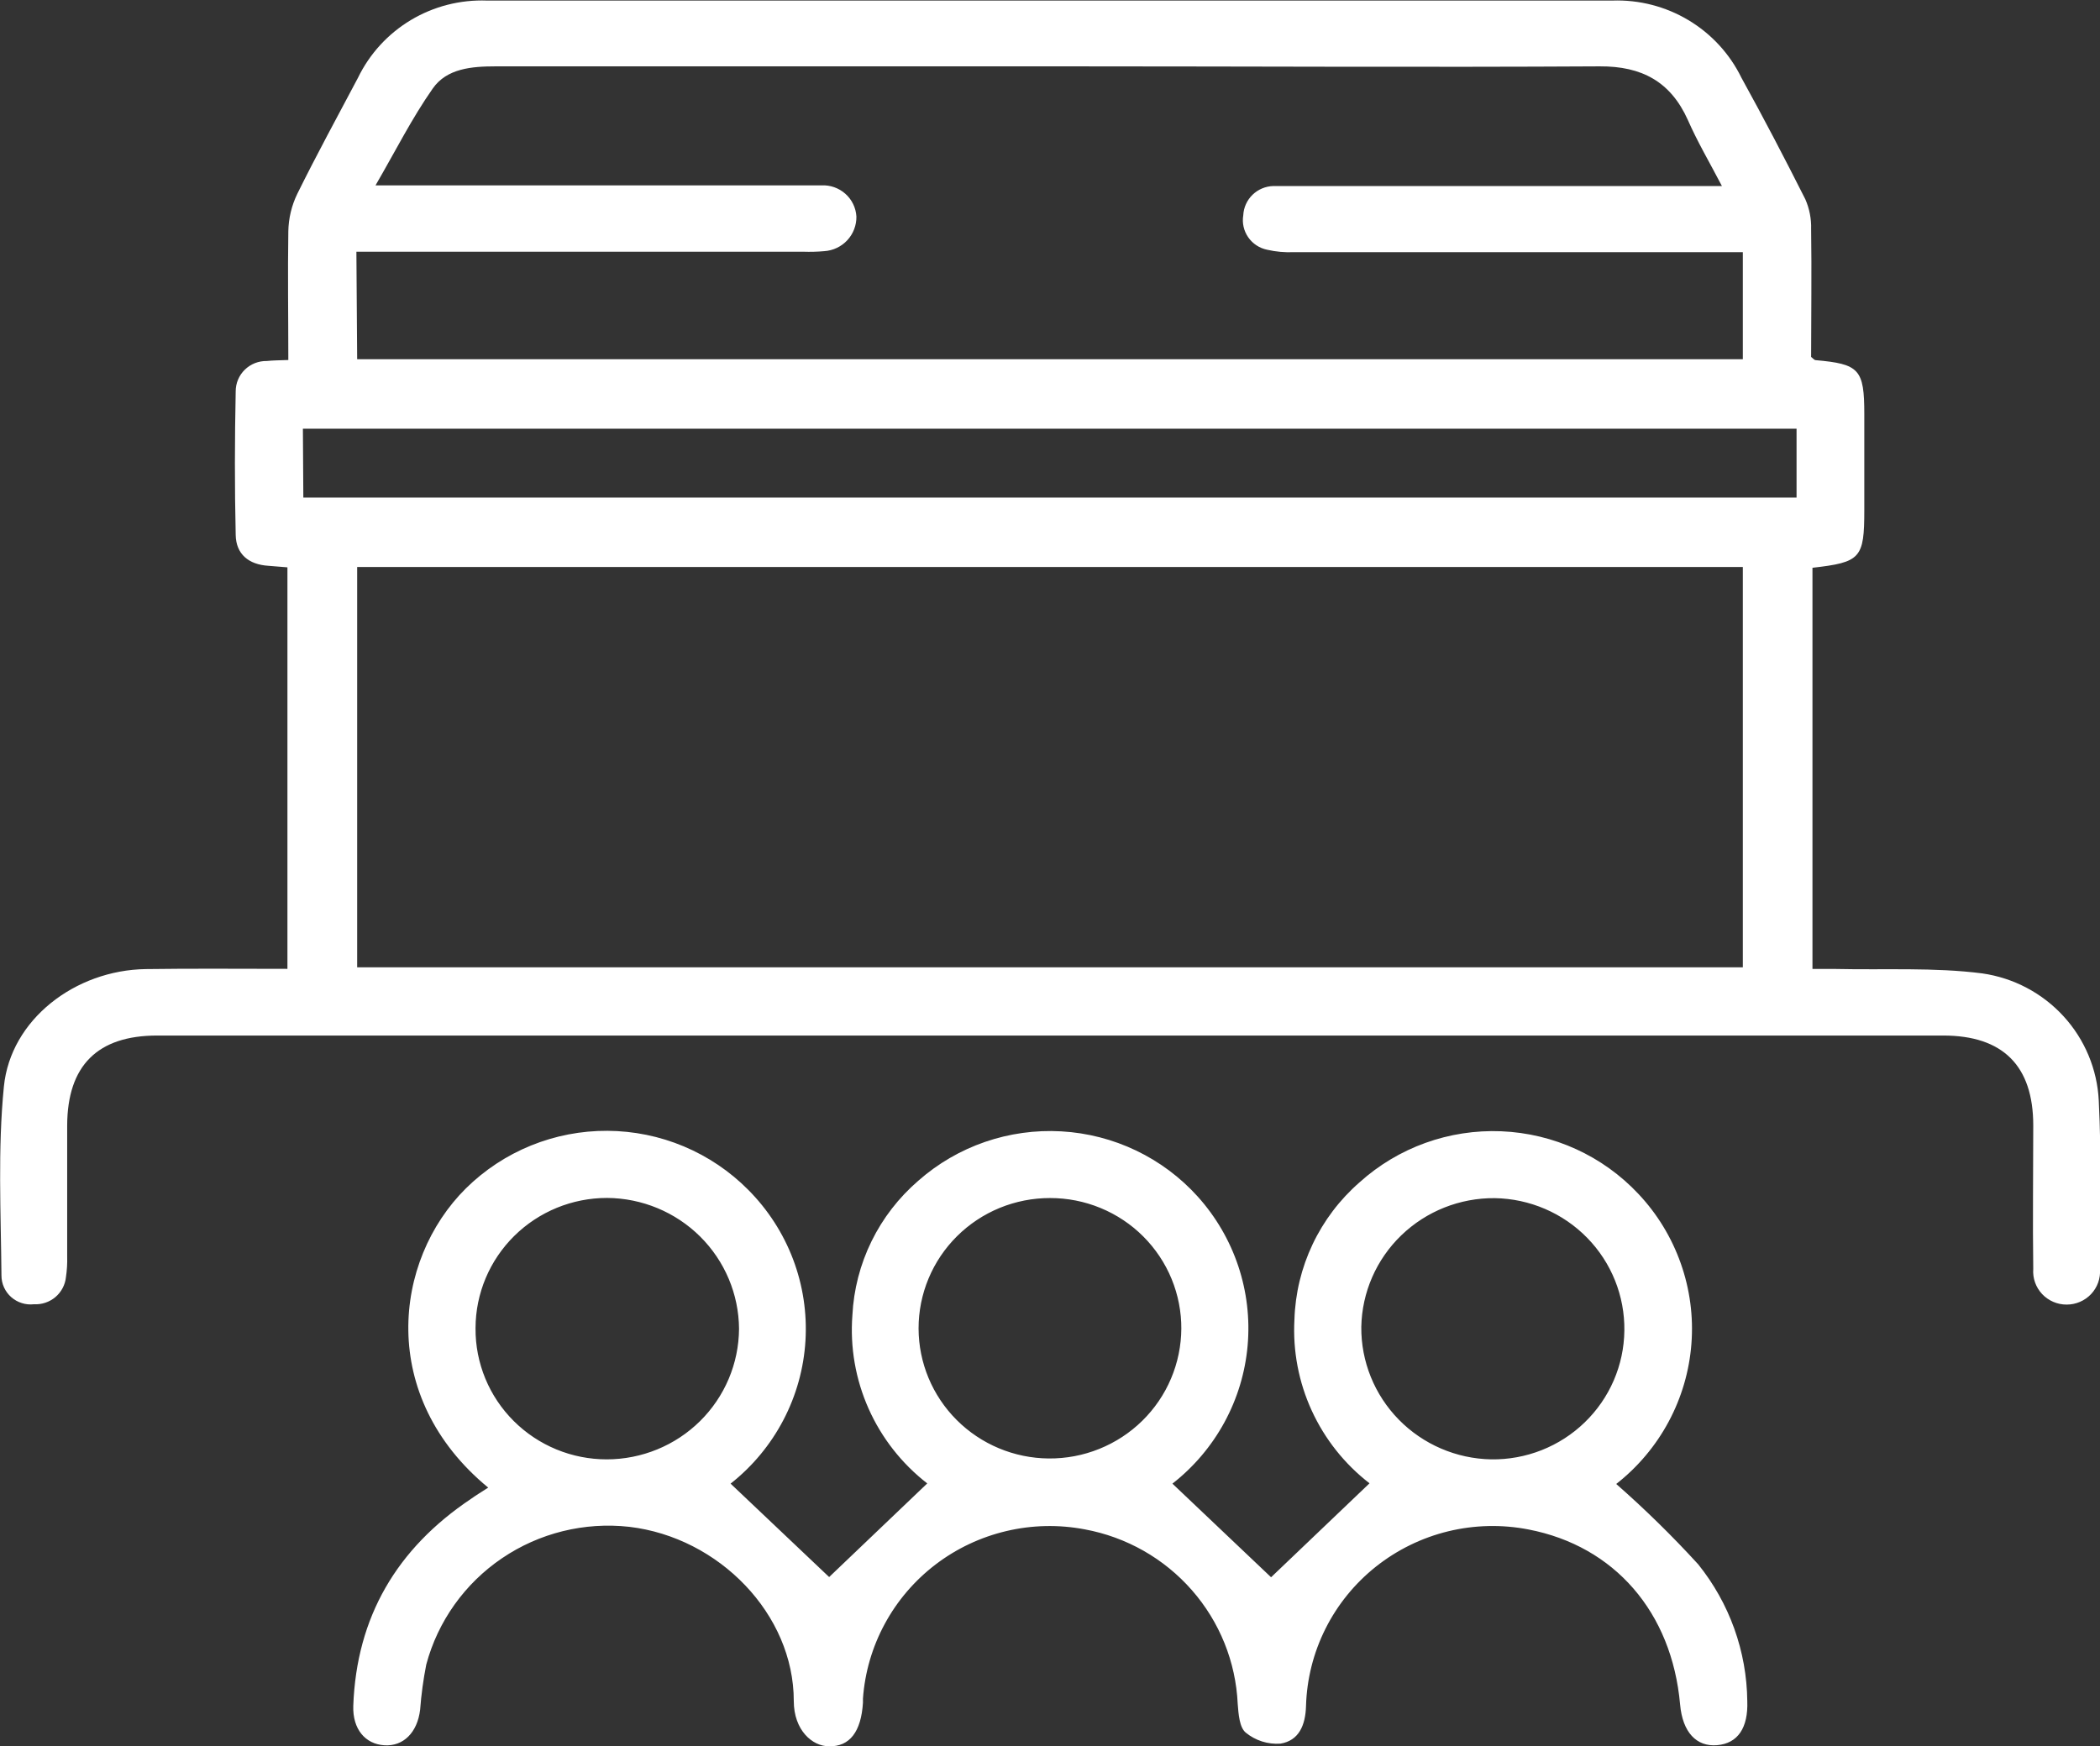 <svg width="101" height="84" viewBox="0 0 101 84" fill="none" xmlns="http://www.w3.org/2000/svg">
<rect x="0" y="0" width="101" height="84" fill="#333333" stroke="none"/>
<g clip-path="url(#clip0_2011_306)">
<path d="M13.824 46.607V27.292L12.909 27.218C11.962 27.159 11.352 26.66 11.336 25.731C11.283 23.431 11.288 21.126 11.336 18.827C11.336 18.632 11.374 18.44 11.449 18.261C11.525 18.081 11.635 17.919 11.775 17.783C11.915 17.647 12.08 17.54 12.262 17.468C12.444 17.397 12.639 17.362 12.834 17.366C13.129 17.334 13.428 17.334 13.867 17.318C13.867 15.231 13.835 13.176 13.867 11.121C13.879 10.501 14.025 9.89 14.295 9.331C15.226 7.446 16.226 5.614 17.216 3.744C17.773 2.592 18.657 1.626 19.759 0.965C20.862 0.305 22.135 -0.021 23.422 0.027C41.461 0.027 59.503 0.027 77.546 0.027C78.833 -0.018 80.105 0.31 81.208 0.97C82.311 1.63 83.196 2.594 83.757 3.744C84.827 5.683 85.838 7.621 86.828 9.586C87.026 10.038 87.121 10.527 87.106 11.02C87.138 13.08 87.106 15.146 87.106 17.17C87.208 17.249 87.256 17.318 87.315 17.324C89.428 17.51 89.664 17.765 89.664 19.926V24.53C89.664 26.857 89.493 27.048 87.171 27.313V46.612H88.299C90.648 46.666 93.018 46.528 95.335 46.825C96.84 47.04 98.223 47.769 99.246 48.887C100.269 50.004 100.868 51.44 100.941 52.948C101.075 55.646 101.016 58.355 101 61.052C101.015 61.271 100.985 61.49 100.912 61.696C100.838 61.903 100.722 62.092 100.572 62.252C100.421 62.412 100.239 62.539 100.036 62.626C99.834 62.713 99.616 62.758 99.395 62.757C99.174 62.758 98.954 62.713 98.751 62.625C98.548 62.538 98.365 62.409 98.214 62.248C98.064 62.087 97.948 61.897 97.875 61.689C97.802 61.481 97.773 61.261 97.79 61.042C97.758 58.737 97.79 56.437 97.79 54.138C97.79 51.265 96.324 49.815 93.462 49.815H7.559C4.692 49.815 3.242 51.259 3.231 54.138C3.231 56.236 3.231 58.339 3.231 60.442C3.241 60.774 3.221 61.106 3.172 61.435C3.134 61.807 2.953 62.151 2.666 62.395C2.379 62.638 2.009 62.762 1.632 62.741C1.435 62.764 1.237 62.745 1.048 62.685C0.86 62.626 0.687 62.528 0.539 62.398C0.392 62.268 0.274 62.108 0.193 61.929C0.112 61.75 0.07 61.556 0.07 61.36C0.043 58.328 -0.112 55.274 0.187 52.268C0.508 49.045 3.616 46.666 7.014 46.618C9.255 46.586 11.497 46.607 13.824 46.607ZM17.178 27.276V46.533H83.822V27.276H17.178ZM17.178 17.281H83.822V12.13H62.235C61.8 12.15 61.364 12.111 60.94 12.013C60.571 11.937 60.245 11.722 60.032 11.413C59.818 11.104 59.734 10.726 59.795 10.356C59.813 9.983 59.972 9.63 60.241 9.369C60.51 9.108 60.869 8.958 61.245 8.949C61.577 8.949 61.914 8.949 62.251 8.949H82.816C82.206 7.78 81.639 6.824 81.173 5.762C80.344 3.925 78.959 3.181 76.942 3.192C68.478 3.24 60.009 3.192 51.546 3.192C42.305 3.192 33.068 3.192 23.834 3.192C22.683 3.192 21.49 3.293 20.816 4.254C19.816 5.677 19.029 7.249 18.061 8.917H28.921C32.447 8.917 35.978 8.917 39.503 8.917C39.926 8.895 40.341 9.04 40.657 9.321C40.973 9.601 41.164 9.995 41.189 10.414C41.196 10.836 41.04 11.245 40.752 11.556C40.464 11.866 40.067 12.055 39.642 12.082C39.308 12.112 38.972 12.121 38.637 12.109H17.141L17.178 17.281ZM14.589 23.936H86.406V20.622H14.568L14.589 23.936Z" fill="white"/>
<path d="M23.48 71.562C18.168 67.186 18.906 60.638 22.41 57.165C23.305 56.281 24.367 55.582 25.534 55.107C26.702 54.632 27.953 54.391 29.215 54.398C30.477 54.405 31.725 54.659 32.888 55.147C34.05 55.635 35.104 56.346 35.989 57.239C36.934 58.189 37.668 59.326 38.142 60.575C38.616 61.825 38.819 63.16 38.739 64.493C38.659 65.826 38.297 67.128 37.676 68.313C37.056 69.498 36.191 70.54 35.138 71.371L39.878 75.864L44.596 71.36C43.372 70.41 42.403 69.175 41.775 67.764C41.147 66.353 40.879 64.81 40.996 63.272C41.057 62.036 41.37 60.826 41.915 59.713C42.46 58.6 43.227 57.609 44.168 56.798C46.054 55.134 48.528 54.281 51.047 54.424C53.566 54.567 55.925 55.696 57.607 57.563C58.478 58.532 59.141 59.667 59.553 60.9C59.965 62.132 60.119 63.435 60.005 64.729C59.891 66.022 59.511 67.279 58.889 68.421C58.267 69.564 57.415 70.568 56.388 71.371L61.133 75.874L65.867 71.355C64.67 70.429 63.717 69.229 63.088 67.857C62.459 66.486 62.174 64.984 62.256 63.479C62.294 62.225 62.592 60.991 63.13 59.856C63.669 58.72 64.436 57.707 65.386 56.878C67.246 55.199 69.698 54.316 72.21 54.42C74.722 54.525 77.091 55.608 78.803 57.436C79.707 58.397 80.399 59.534 80.837 60.775C81.276 62.016 81.45 63.333 81.349 64.644C81.249 65.955 80.876 67.231 80.253 68.392C79.631 69.552 78.773 70.572 77.733 71.387C79.118 72.603 80.435 73.893 81.676 75.253C83.179 77.122 84.01 79.436 84.036 81.828C84.084 83.118 83.581 83.867 82.586 83.952C81.591 84.037 80.922 83.331 80.804 81.987C80.408 77.553 77.648 74.371 73.512 73.575C72.233 73.326 70.913 73.357 69.647 73.665C68.38 73.974 67.197 74.553 66.178 75.361C65.16 76.17 64.331 77.189 63.75 78.348C63.169 79.507 62.849 80.778 62.813 82.072C62.786 82.986 62.476 83.734 61.582 83.878C60.978 83.921 60.38 83.73 59.913 83.347C59.608 83.092 59.565 82.444 59.528 81.966C59.437 79.948 58.66 78.019 57.324 76.495C55.989 74.97 54.173 73.939 52.172 73.57C50.923 73.332 49.638 73.36 48.401 73.652C47.164 73.944 46.003 74.492 44.995 75.261C43.988 76.031 43.155 77.003 42.554 78.115C41.952 79.226 41.594 80.452 41.504 81.711C41.504 81.775 41.504 81.844 41.504 81.907C41.419 83.299 40.868 84.032 39.867 84.005C39.07 84.005 38.177 83.235 38.177 81.823C38.177 77.659 34.592 73.957 30.264 73.448C28.107 73.207 25.934 73.744 24.142 74.961C22.35 76.177 21.058 77.992 20.501 80.075C20.359 80.793 20.261 81.518 20.206 82.247C20.073 83.347 19.398 84.016 18.484 83.957C17.569 83.899 16.954 83.182 16.991 82.061C17.146 77.781 19.088 74.494 22.635 72.115C22.903 71.923 23.186 71.753 23.48 71.562ZM78.124 64.01C78.147 62.345 77.504 60.739 76.335 59.545C75.167 58.35 73.569 57.664 71.891 57.637C70.215 57.622 68.601 58.263 67.398 59.423C66.196 60.582 65.504 62.166 65.472 63.83C65.457 65.495 66.106 67.099 67.276 68.292C68.446 69.485 70.043 70.172 71.72 70.203C72.551 70.215 73.375 70.064 74.147 69.759C74.918 69.454 75.622 69.001 76.216 68.425C76.811 67.85 77.286 67.164 77.613 66.407C77.941 65.649 78.114 64.835 78.124 64.01ZM22.871 63.909C22.866 64.735 23.027 65.553 23.342 66.317C23.657 67.08 24.122 67.774 24.709 68.359C25.295 68.944 25.993 69.408 26.761 69.725C27.529 70.041 28.352 70.203 29.183 70.203C30.864 70.201 32.475 69.541 33.667 68.365C34.858 67.189 35.533 65.593 35.544 63.925C35.533 62.258 34.861 60.663 33.674 59.484C32.486 58.305 30.879 57.638 29.2 57.627C27.525 57.625 25.919 58.283 24.732 59.456C23.546 60.629 22.876 62.221 22.871 63.883V63.909ZM56.816 63.936C56.822 63.109 56.663 62.29 56.349 61.525C56.034 60.76 55.57 60.064 54.983 59.477C54.396 58.891 53.698 58.426 52.929 58.11C52.16 57.793 51.335 57.631 50.503 57.632C49.672 57.631 48.85 57.792 48.082 58.106C47.315 58.421 46.617 58.883 46.03 59.466C45.443 60.048 44.977 60.74 44.659 61.502C44.342 62.263 44.178 63.08 44.179 63.904C44.182 65.555 44.841 67.138 46.013 68.31C47.185 69.481 48.775 70.146 50.438 70.16C51.271 70.167 52.097 70.011 52.869 69.7C53.64 69.389 54.343 68.931 54.935 68.35C55.528 67.769 55.999 67.078 56.321 66.316C56.644 65.554 56.812 64.736 56.816 63.909V63.936Z" fill="white"/>
</g>
<defs>
<clipPath id="clip0_2011_306">
<rect width="101" height="84" fill="white"/>
</clipPath>
</defs>
</svg>
